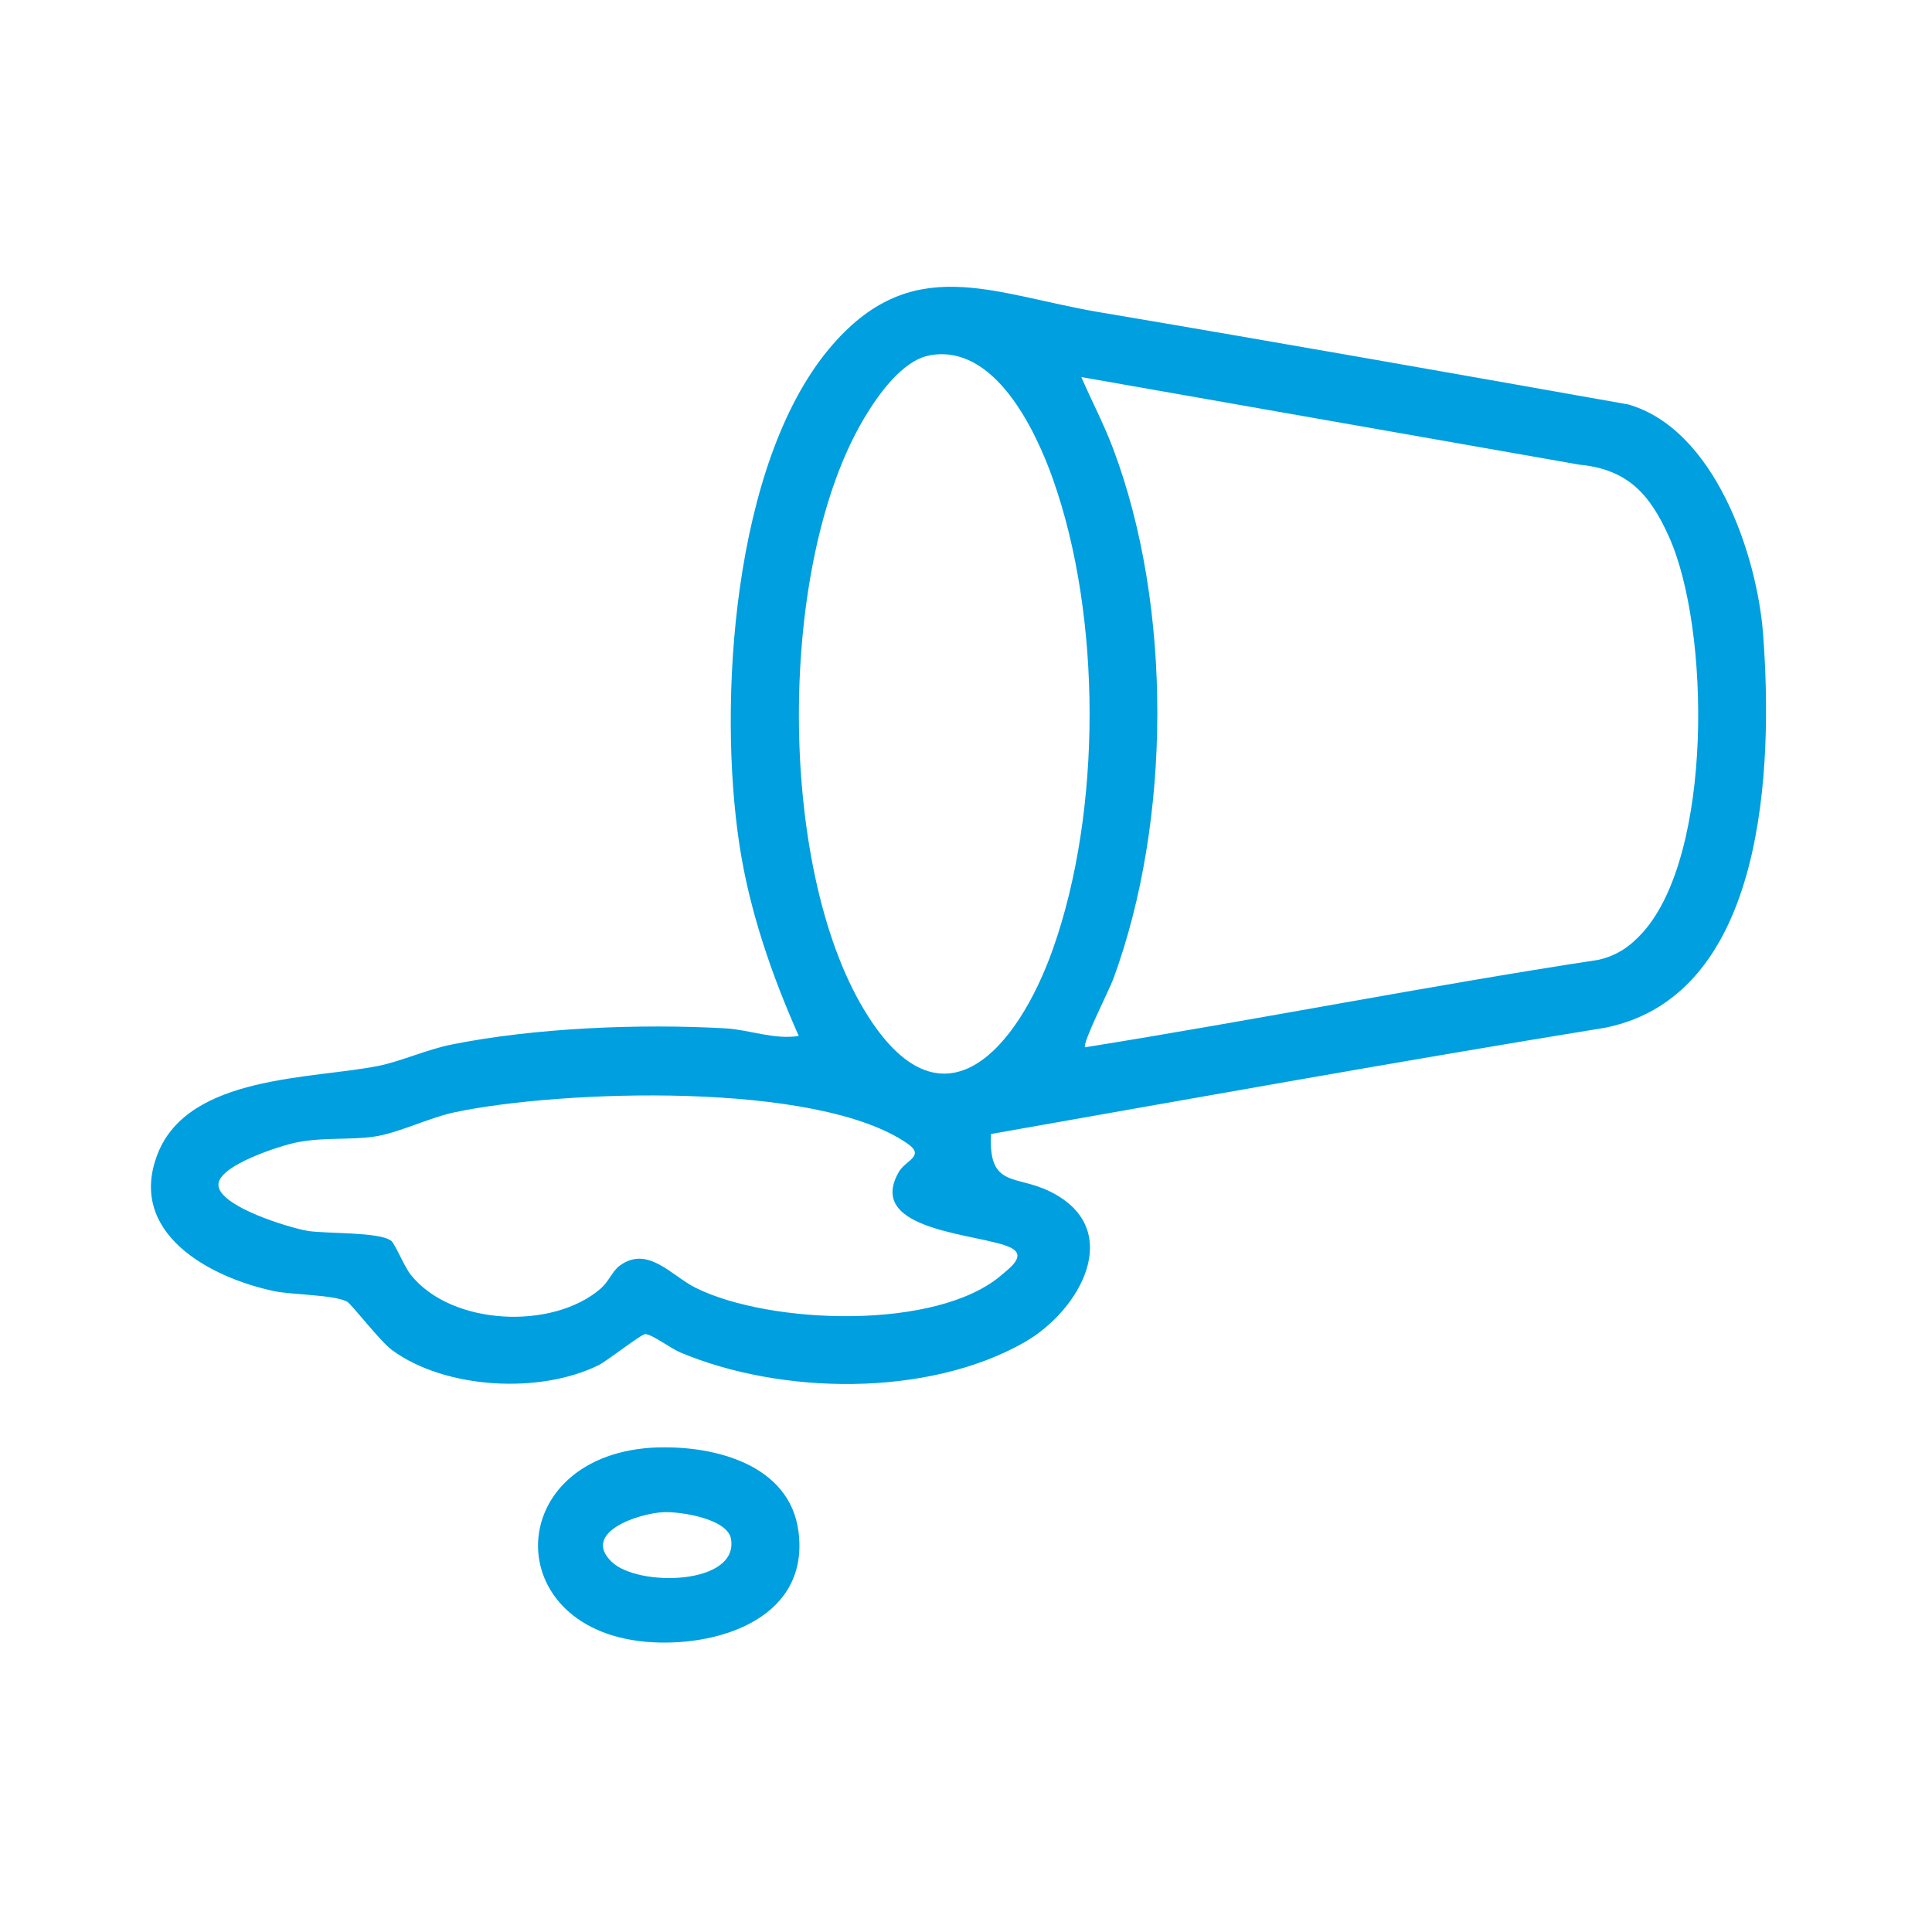 <svg width="64" height="64" viewBox="0 0 64 64" fill="none" xmlns="http://www.w3.org/2000/svg">
<path d="M32.828 37.566C32.737 39.381 33.657 38.893 34.825 39.491C37.275 40.738 35.785 43.413 33.93 44.468C30.718 46.293 25.87 46.206 22.527 44.798C22.23 44.673 21.62 44.213 21.383 44.193C21.253 44.181 20.128 45.073 19.832 45.221C17.892 46.183 14.765 46.021 12.992 44.728C12.592 44.438 11.64 43.188 11.488 43.113C11.027 42.886 9.665 42.893 9.085 42.771C6.94 42.321 4.195 40.838 5.223 38.221C6.25 35.603 10.348 35.751 12.54 35.308C13.283 35.158 14.143 34.766 14.953 34.603C17.72 34.046 21.21 33.906 24.032 34.066C24.83 34.111 25.63 34.446 26.46 34.318C25.565 32.301 24.83 30.186 24.495 27.988C23.777 23.271 24.273 15.386 27.462 11.558C30.183 8.296 32.862 9.741 36.41 10.341C42.26 11.328 48.097 12.361 53.94 13.398C56.797 14.223 58.21 18.371 58.407 21.031C58.73 25.356 58.517 32.948 53.195 34.041C46.405 35.146 39.61 36.368 32.825 37.566H32.828ZM30.795 11.773C29.88 11.941 29.075 13.103 28.63 13.848C25.755 18.658 25.73 28.658 28.63 33.461C31.2 37.721 33.715 34.721 34.877 31.443C36.5 26.871 36.5 20.438 34.877 15.863C34.292 14.216 32.935 11.378 30.795 11.771V11.773ZM35.945 34.693C41.623 33.783 47.275 32.663 52.947 31.796C53.568 31.656 53.998 31.353 54.415 30.893C56.75 28.303 56.655 20.831 55.29 17.788C54.66 16.381 53.93 15.548 52.32 15.393L35.82 12.491C36.165 13.288 36.568 14.048 36.875 14.866C38.845 20.091 38.807 27.206 36.875 32.441C36.75 32.778 35.84 34.581 35.945 34.691V34.693ZM12.947 41.091C13.088 41.196 13.387 41.956 13.613 42.236C14.97 43.926 18.328 44.063 19.91 42.676C20.165 42.451 20.29 42.101 20.53 41.926C21.465 41.243 22.247 42.266 23.045 42.661C25.49 43.876 31.038 44.091 33.188 42.228C33.458 41.996 34.013 41.596 33.483 41.331C32.535 40.861 28.622 40.816 29.777 38.818C30 38.433 30.657 38.298 30.065 37.886C27.08 35.801 18.58 36.106 15.072 36.843C14.205 37.026 13.193 37.538 12.387 37.653C11.582 37.768 10.7 37.668 9.83 37.843C9.303 37.948 7.237 38.598 7.235 39.246C7.235 39.966 9.617 40.681 10.2 40.776C10.783 40.871 12.557 40.806 12.94 41.093L12.947 41.091Z" fill="#009FDF"/>
<path d="M21.82 47.949C23.695 47.894 26.163 48.526 26.45 50.729C26.818 53.534 23.948 54.519 21.65 54.404C16.455 54.146 16.585 48.099 21.818 47.946L21.82 47.949ZM20.265 51.739C21.133 52.579 24.48 52.509 24.215 50.976C24.1 50.309 22.535 50.064 21.96 50.094C21.165 50.134 19.25 50.759 20.263 51.739H20.265Z" fill="#009FDF"/>
</svg>